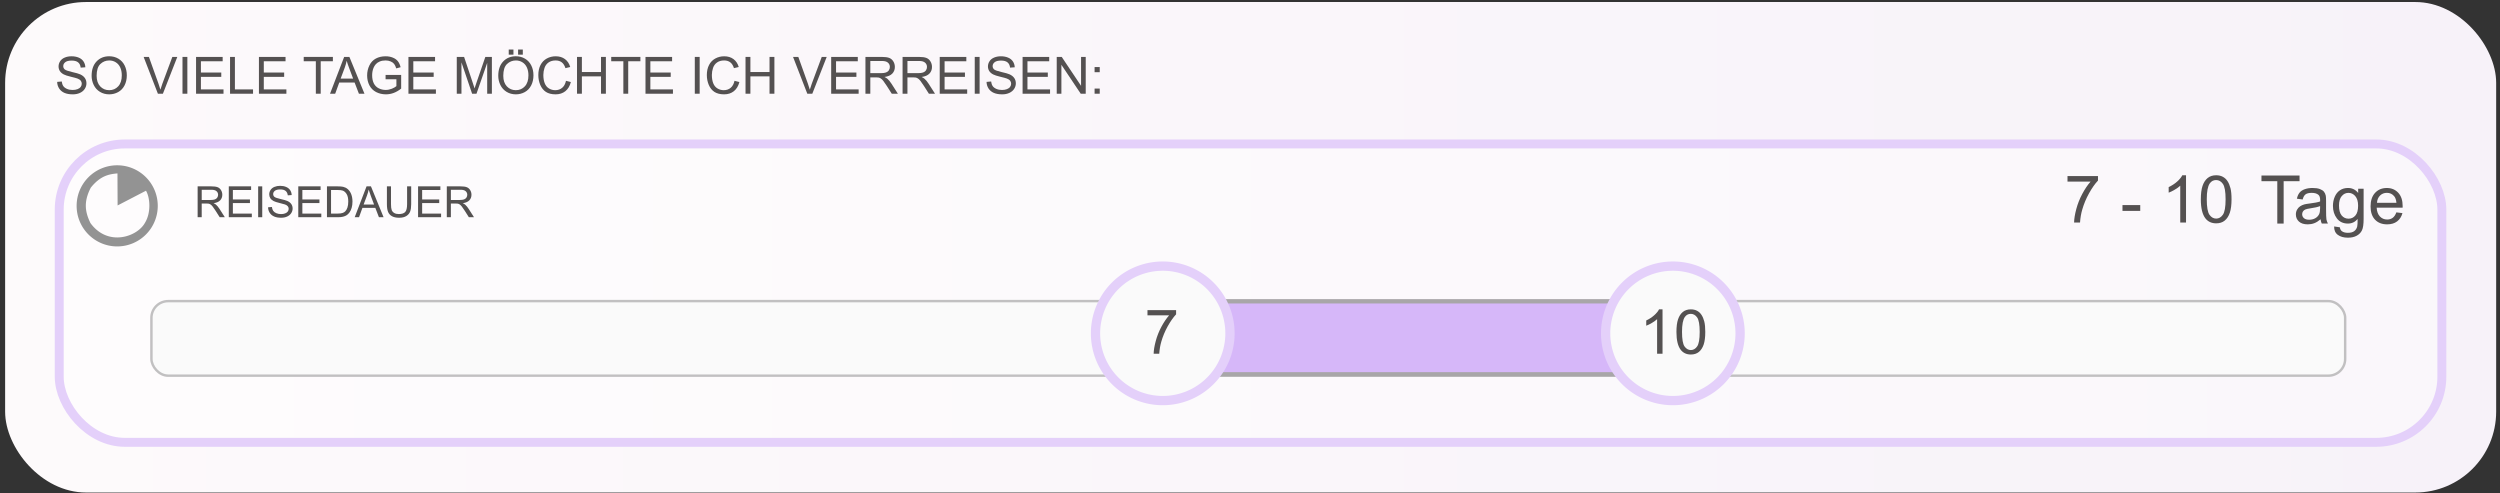 <?xml version="1.0" encoding="UTF-8" standalone="no"?>
<!-- Created with Inkscape (http://www.inkscape.org/) -->

<svg
   width="152mm"
   height="30mm"
   viewBox="0 0 152 30"
   version="1.1"
   id="svg8"
   inkscape:version="1.1 (c68e22c387, 2021-05-23)"
   sodipodi:docname="help2.svg"
   xmlns:inkscape="http://www.inkscape.org/namespaces/inkscape"
   xmlns:sodipodi="http://sodipodi.sourceforge.net/DTD/sodipodi-0.dtd"
   xmlns:xlink="http://www.w3.org/1999/xlink"
   xmlns="http://www.w3.org/2000/svg"
   xmlns:svg="http://www.w3.org/2000/svg"
   xmlns:rdf="http://www.w3.org/1999/02/22-rdf-syntax-ns#"
   xmlns:cc="http://creativecommons.org/ns#"
   xmlns:dc="http://purl.org/dc/elements/1.1/">
  <rect x="0" y="0" width="152" height="30" fill="#333333" stroke="none"/>
  <defs
     id="defs2">
    <linearGradient
       inkscape:collect="always"
       id="linearGradient24643">
      <stop
         style="stop-color:#fefcfd;stop-opacity:1"
         offset="0"
         id="stop24639" />
      <stop
         style="stop-color:#faf7fb;stop-opacity:1"
         offset="1"
         id="stop24641" />
    </linearGradient>
    <rect
       x="-205.357"
       y="-451.786"
       width="465"
       height="38.929"
       id="rect9916" />
    <linearGradient
       inkscape:collect="always"
       id="linearGradient951">
      <stop
         style="stop-color:#fdfafb;stop-opacity:1"
         offset="0"
         id="stop947" />
      <stop
         style="stop-color:#f7f2f9;stop-opacity:1"
         offset="1"
         id="stop949" />
    </linearGradient>
    <pattern
       id="EMFhbasepattern"
       patternUnits="userSpaceOnUse"
       width="6"
       height="6"
       x="0"
       y="0" />
    <linearGradient
       inkscape:collect="always"
       xlink:href="#linearGradient951"
       id="linearGradient953"
       x1="1.423"
       y1="51.133"
       x2="153.559"
       y2="51.133"
       gradientUnits="userSpaceOnUse"
       gradientTransform="translate(-1.612,230.797)" />
    <rect
       x="-205.357"
       y="-451.786"
       width="465"
       height="38.929"
       id="rect13776" />
    <rect
       x="-205.357"
       y="-451.786"
       width="465"
       height="38.929"
       id="rect13992" />
    <rect
       x="-205.357"
       y="-451.786"
       width="465"
       height="38.929"
       id="rect14298" />
    <rect
       x="-205.357"
       y="-451.786"
       width="465"
       height="38.929"
       id="rect14622" />
    <rect
       x="-205.357"
       y="-451.786"
       width="465"
       height="38.929"
       id="rect14828" />
    <rect
       x="-205.357"
       y="-451.786"
       width="465"
       height="38.929"
       id="rect15178" />
    <rect
       x="-205.357"
       y="-451.786"
       width="465"
       height="38.929"
       id="rect15286" />
    <pattern
       id="EMFhbasepattern-8"
       patternUnits="userSpaceOnUse"
       width="6"
       height="6"
       x="0"
       y="0" />
    <linearGradient
       inkscape:collect="always"
       xlink:href="#linearGradient24643"
       id="linearGradient24645"
       x1="-52.927"
       y1="184.554"
       x2="205.346"
       y2="184.554"
       gradientUnits="userSpaceOnUse" />
    <rect
       x="65.714"
       y="-460.357"
       width="442.5"
       height="30.357"
       id="rect2513" />
    <pattern
       id="EMFhbasepattern-2"
       patternUnits="userSpaceOnUse"
       width="6"
       height="6"
       x="0"
       y="0" />
    <pattern
       id="EMFhbasepattern-3"
       patternUnits="userSpaceOnUse"
       width="6"
       height="6"
       x="0"
       y="0" />
    <rect
       x="65.714"
       y="-460.357"
       width="442.5"
       height="30.357"
       id="rect14352" />
    <rect
       x="65.714"
       y="-460.357"
       width="442.5"
       height="30.357"
       id="rect15695" />
    <rect
       x="65.714"
       y="-460.357"
       width="442.5"
       height="30.357"
       id="rect15873" />
    <rect
       x="65.714"
       y="-460.357"
       width="442.5"
       height="30.357"
       id="rect15875" />
  </defs>
  <sodipodi:namedview
     id="base"
     pagecolor="#ffffff"
     bordercolor="#666666"
     borderopacity="1.0"
     inkscape:pageopacity="0.0"
     inkscape:pageshadow="2"
     inkscape:zoom="3.959798"
     inkscape:cx="48.613591"
     inkscape:cy="20.076782"
     inkscape:document-units="mm"
     inkscape:current-layer="layer1"
     showgrid="false"
     showguides="true"
     inkscape:guide-bbox="true"
     inkscape:window-width="2560"
     inkscape:window-height="1377"
     inkscape:window-x="-8"
     inkscape:window-y="-8"
     inkscape:window-maximized="1"
     inkscape:pagecheckerboard="0"
     inkscape:snap-global="false" />
  <g
     inkscape:label="Ebene 1"
     inkscape:groupmode="layer"
     id="layer1"
     transform="translate(0,-267)">
    <rect
       ry="4.914"
       y="267.123"
       x="0.312"
       height="29.822"
       width="151.455"
       id="rect1014"
       style="fill:url(#linearGradient953);fill-opacity:1;stroke:none;stroke-width:1.5;stroke-linecap:square;stroke-linejoin:round;stroke-miterlimit:4;stroke-dasharray:none;stroke-opacity:1;paint-order:markers stroke fill" />
    <g
       id="g39071"
       transform="matrix(0.563,0,0,0.563,33.127,180.919)">
      <rect
         style="fill:url(#linearGradient24645);fill-opacity:1;stroke:#e4d0fa;stroke-width:0.965;stroke-linecap:round;stroke-linejoin:round;stroke-opacity:1;paint-order:fill markers stroke"
         id="rect6508"
         width="257.307"
         height="32.222"
         x="-52.444"
         y="168.443"
         ry="7.087" />
      <rect
         style="fill:#fafafa;fill-opacity:1;stroke:#c1c0c1;stroke-width:0.265;stroke-linecap:round;stroke-linejoin:round;stroke-miterlimit:4;stroke-dasharray:none;stroke-opacity:1;paint-order:fill markers stroke"
         id="rect15502"
         width="236.909"
         height="8.051"
         x="-42.488"
         y="185.416"
         ry="1.804" />
      <rect
         style="fill:#d6b7f9;fill-opacity:1;stroke:#a8a6a8;stroke-width:0.465;stroke-linecap:round;stroke-linejoin:round;stroke-miterlimit:4;stroke-dasharray:none;stroke-opacity:1;paint-order:fill markers stroke"
         id="rect21423"
         width="53.521"
         height="7.884"
         x="66.305"
         y="185.436" />
      <path
         style="fill:#fafafa;fill-opacity:1;stroke:#e4d0fa;stroke-width:1.002;stroke-linecap:round;stroke-linejoin:round;stroke-miterlimit:4;stroke-dasharray:none;stroke-opacity:1;paint-order:fill markers stroke"
         id="path19443"
         sodipodi:type="arc"
         sodipodi:cx="66.729004"
         sodipodi:cy="188.89732"
         sodipodi:rx="7.2603526"
         sodipodi:ry="7.2603526"
         sodipodi:start="0"
         sodipodi:end="6.2829584"
         sodipodi:open="true"
         sodipodi:arc-type="arc"
         d="m 73.989,188.897 a 7.26,7.26 0 0 1 -7.26,7.26 7.26,7.26 0 0 1 -7.261,-7.26 7.26,7.26 0 0 1 7.259,-7.261 7.26,7.26 0 0 1 7.262,7.259" />
      <path
         style="fill:#939393;fill-opacity:1;stroke:none;stroke-width:4.392;stroke-linecap:square;stroke-linejoin:miter;stroke-miterlimit:4;stroke-dasharray:none;stroke-opacity:1;paint-order:markers stroke fill"
         d="m -46.184,170.747 a 4.381,4.381 0 0 0 -4.381,4.381 4.381,4.381 0 0 0 4.381,4.381 4.381,4.381 0 0 0 4.381,-4.381 4.381,4.381 0 0 0 -4.381,-4.381 z m 0.029,0.876 0.015,3.461 3.067,-1.592 c 0.468,0.818 0.533,2.409 -0.102,3.447 -0.801,1.521 -4.009,2.652 -5.9,0.044 -0.525,-1.093 -0.803,-2.208 0.044,-3.826 1.04,-1.288 1.961,-1.451 2.877,-1.533 z"
         id="path6356-9"
         inkscape:connector-curvature="0" />
      <g
         aria-label="SO VIELE TAGE MÖCHTE ICH VERREISEN:"
         transform="matrix(0.347,0,0,0.347,18.342,314.786)"
         id="text9914"
         style="font-weight:300;font-size:16px;line-height:1.25;font-family:Nunito;-inkscape-font-specification:'Nunito Light';letter-spacing:0px;word-spacing:0px;white-space:pre;shape-inside:url(#rect9916);fill:#545151">
        <path
           d="m -204.639,-441.053 1.43,-0.125 q 0.102,0.859 0.469,1.414 0.375,0.547 1.156,0.891 0.781,0.336 1.758,0.336 0.867,0 1.531,-0.258 0.664,-0.258 0.984,-0.703 0.328,-0.453 0.328,-0.984 0,-0.539 -0.312,-0.938 -0.312,-0.406 -1.031,-0.68 -0.461,-0.18 -2.039,-0.555 -1.578,-0.383 -2.211,-0.719 -0.82,-0.43 -1.227,-1.062 -0.398,-0.641 -0.398,-1.43 0,-0.867 0.492,-1.617 0.492,-0.758 1.438,-1.148 0.945,-0.391 2.102,-0.391 1.273,0 2.242,0.414 0.977,0.406 1.5,1.203 0.523,0.797 0.562,1.805 l -1.453,0.109 q -0.117,-1.086 -0.797,-1.641 -0.672,-0.555 -1.992,-0.555 -1.375,0 -2.008,0.508 -0.625,0.5 -0.625,1.211 0,0.617 0.445,1.016 0.438,0.398 2.281,0.82 1.852,0.414 2.539,0.727 1,0.461 1.477,1.172 0.477,0.703 0.477,1.625 0,0.914 -0.523,1.727 -0.523,0.805 -1.508,1.258 -0.977,0.445 -2.203,0.445 -1.555,0 -2.609,-0.453 -1.047,-0.453 -1.648,-1.359 -0.594,-0.914 -0.625,-2.062 z"
           style="font-weight:normal;font-family:Arial;-inkscape-font-specification:Arial"
           id="path39073" />
        <path
           d="m -193.912,-442.951 q 0,-2.852 1.531,-4.461 1.531,-1.617 3.953,-1.617 1.586,0 2.859,0.758 1.273,0.758 1.938,2.117 0.672,1.352 0.672,3.07 0,1.742 -0.703,3.117 -0.703,1.375 -1.992,2.086 -1.289,0.703 -2.781,0.703 -1.617,0 -2.891,-0.781 -1.273,-0.781 -1.93,-2.133 -0.656,-1.352 -0.656,-2.859 z m 1.562,0.023 q 0,2.07 1.109,3.266 1.117,1.188 2.797,1.188 1.711,0 2.812,-1.203 1.109,-1.203 1.109,-3.414 0,-1.398 -0.477,-2.438 -0.469,-1.047 -1.383,-1.617 -0.906,-0.578 -2.039,-0.578 -1.609,0 -2.773,1.109 -1.156,1.102 -1.156,3.688 z"
           style="font-weight:normal;font-family:Arial;-inkscape-font-specification:Arial"
           id="path39075" />
        <path
           d="m -173.287,-437.373 -4.438,-11.453 h 1.641 l 2.977,8.32 q 0.359,1 0.602,1.875 0.266,-0.938 0.617,-1.875 l 3.094,-8.32 h 1.547 l -4.484,11.453 z"
           style="font-weight:normal;font-family:Arial;-inkscape-font-specification:Arial"
           id="path39077" />
        <path
           d="m -165.631,-437.373 v -11.453 h 1.516 v 11.453 z"
           style="font-weight:normal;font-family:Arial;-inkscape-font-specification:Arial"
           id="path39079" />
        <path
           d="m -161.412,-437.373 v -11.453 h 8.281 v 1.352 h -6.766 v 3.508 h 6.336 v 1.344 h -6.336 v 3.898 h 7.031 v 1.352 z"
           style="font-weight:normal;font-family:Arial;-inkscape-font-specification:Arial"
           id="path39081" />
        <path
           d="m -150.834,-437.373 v -11.453 h 1.516 v 10.102 h 5.641 v 1.352 z"
           style="font-weight:normal;font-family:Arial;-inkscape-font-specification:Arial"
           id="path39083" />
        <path
           d="m -141.842,-437.373 v -11.453 h 8.281 v 1.352 h -6.766 v 3.508 h 6.336 v 1.344 h -6.336 v 3.898 h 7.031 v 1.352 z"
           style="font-weight:normal;font-family:Arial;-inkscape-font-specification:Arial"
           id="path39085" />
        <path
           d="m -124.131,-437.373 v -10.102 h -3.773 v -1.352 h 9.078 v 1.352 h -3.789 v 10.102 z"
           style="font-weight:normal;font-family:Arial;-inkscape-font-specification:Arial"
           id="path39087" />
        <path
           d="m -119.717,-437.373 4.398,-11.453 h 1.633 l 4.688,11.453 h -1.727 l -1.336,-3.469 h -4.789 l -1.258,3.469 z m 3.305,-4.703 h 3.883 l -1.195,-3.172 q -0.547,-1.445 -0.812,-2.375 -0.219,1.102 -0.617,2.188 z"
           style="font-weight:normal;font-family:Arial;-inkscape-font-specification:Arial"
           id="path39089" />
        <path
           d="m -102.428,-441.865 v -1.344 l 4.852,-0.008 v 4.25 q -1.117,0.891 -2.305,1.344 -1.188,0.445 -2.438,0.445 -1.688,0 -3.07,-0.719 -1.375,-0.727 -2.078,-2.094 -0.703,-1.367 -0.703,-3.055 0,-1.672 0.695,-3.117 0.703,-1.453 2.016,-2.156 1.312,-0.703 3.023,-0.703 1.242,0 2.242,0.406 1.008,0.398 1.578,1.117 0.57,0.719 0.867,1.875 l -1.367,0.375 q -0.258,-0.875 -0.641,-1.375 -0.383,-0.5 -1.094,-0.797 -0.711,-0.305 -1.578,-0.305 -1.039,0 -1.797,0.32 -0.758,0.312 -1.227,0.828 -0.461,0.516 -0.719,1.133 -0.438,1.062 -0.438,2.305 0,1.531 0.523,2.562 0.531,1.031 1.539,1.531 1.008,0.5 2.141,0.5 0.984,0 1.922,-0.375 0.937,-0.383 1.422,-0.812 v -2.133 z"
           style="font-weight:normal;font-family:Arial;-inkscape-font-specification:Arial"
           id="path39091" />
        <path
           d="m -95.311,-437.373 v -11.453 h 8.281 v 1.352 h -6.766 v 3.508 h 6.336 v 1.344 h -6.336 v 3.898 h 7.031 v 1.352 z"
           style="font-weight:normal;font-family:Arial;-inkscape-font-specification:Arial"
           id="path39093" />
        <path
           d="m -80.271,-437.373 v -11.453 h 2.281 l 2.711,8.109 q 0.375,1.133 0.547,1.695 0.195,-0.625 0.609,-1.836 l 2.742,-7.969 h 2.039 v 11.453 h -1.461 v -9.586 l -3.328,9.586 h -1.367 l -3.312,-9.75 v 9.75 z"
           style="font-weight:normal;font-family:Arial;-inkscape-font-specification:Arial"
           id="path39095" />
        <path
           d="m -67.357,-442.951 q 0,-2.852 1.531,-4.461 1.531,-1.617 3.953,-1.617 1.586,0 2.859,0.758 1.273,0.758 1.938,2.117 0.672,1.352 0.672,3.07 0,1.742 -0.703,3.117 -0.703,1.375 -1.992,2.086 -1.289,0.703 -2.781,0.703 -1.617,0 -2.891,-0.781 -1.273,-0.781 -1.93,-2.133 -0.656,-1.352 -0.656,-2.859 z m 1.562,0.023 q 0,2.07 1.109,3.266 1.117,1.188 2.797,1.188 1.711,0 2.812,-1.203 1.109,-1.203 1.109,-3.414 0,-1.398 -0.477,-2.438 -0.469,-1.047 -1.383,-1.617 -0.906,-0.578 -2.039,-0.578 -1.609,0 -2.773,1.109 -1.156,1.102 -1.156,3.688 z m 1.695,-6.602 v -1.602 h 1.469 v 1.602 z m 2.914,0 v -1.602 h 1.469 v 1.602 z"
           style="font-weight:normal;font-family:Arial;-inkscape-font-specification:Arial"
           id="path39097" />
        <path
           d="m -46.279,-441.389 1.516,0.383 q -0.477,1.867 -1.719,2.852 -1.234,0.977 -3.023,0.977 -1.852,0 -3.016,-0.75 -1.156,-0.758 -1.766,-2.188 -0.602,-1.43 -0.602,-3.07 0,-1.789 0.68,-3.117 0.688,-1.336 1.945,-2.023 1.266,-0.695 2.781,-0.695 1.719,0 2.891,0.875 1.172,0.875 1.633,2.461 l -1.492,0.352 q -0.398,-1.25 -1.156,-1.82 -0.758,-0.57 -1.906,-0.57 -1.32,0 -2.211,0.633 -0.883,0.633 -1.242,1.703 -0.359,1.062 -0.359,2.195 0,1.461 0.422,2.555 0.43,1.086 1.328,1.625 0.898,0.539 1.945,0.539 1.273,0 2.156,-0.734 0.883,-0.734 1.195,-2.18 z"
           style="font-weight:normal;font-family:Arial;-inkscape-font-specification:Arial"
           id="path39099" />
        <path
           d="m -42.85,-437.373 v -11.453 h 1.516 v 4.703 h 5.953 v -4.703 h 1.516 v 11.453 h -1.516 v -5.398 h -5.953 v 5.398 z"
           style="font-weight:normal;font-family:Arial;-inkscape-font-specification:Arial"
           id="path39101" />
        <path
           d="m -28.428,-437.373 v -10.102 h -3.773 v -1.352 h 9.078 v 1.352 h -3.789 v 10.102 z"
           style="font-weight:normal;font-family:Arial;-inkscape-font-specification:Arial"
           id="path39103" />
        <path
           d="m -21.537,-437.373 v -11.453 h 8.281 v 1.352 h -6.766 v 3.508 h 6.336 v 1.344 h -6.336 v 3.898 h 7.031 v 1.352 z"
           style="font-weight:normal;font-family:Arial;-inkscape-font-specification:Arial"
           id="path39105" />
        <path
           d="m -6.193,-437.373 v -11.453 h 1.516 v 11.453 z"
           style="font-weight:normal;font-family:Arial;-inkscape-font-specification:Arial"
           id="path39107" />
        <path
           d="m 6.166,-441.389 1.516,0.383 q -0.477,1.867 -1.719,2.852 -1.234,0.977 -3.023,0.977 -1.852,0 -3.016,-0.75 -1.156,-0.758 -1.766,-2.188 -0.602,-1.43 -0.602,-3.07 0,-1.789 0.68,-3.117 0.688,-1.336 1.945,-2.023 1.266,-0.695 2.781,-0.695 1.719,0 2.891,0.875 1.172,0.875 1.633,2.461 l -1.492,0.352 q -0.398,-1.25 -1.156,-1.82 -0.758,-0.57 -1.906,-0.57 -1.32,0 -2.211,0.633 -0.883,0.633 -1.242,1.703 -0.359,1.062 -0.359,2.195 0,1.461 0.422,2.555 0.43,1.086 1.328,1.625 0.898,0.539 1.945,0.539 1.273,0 2.156,-0.734 0.883,-0.734 1.195,-2.18 z"
           style="font-weight:normal;font-family:Arial;-inkscape-font-specification:Arial"
           id="path39109" />
        <path
           d="m 9.596,-437.373 v -11.453 h 1.516 v 4.703 h 5.953 v -4.703 h 1.516 v 11.453 h -1.516 v -5.398 h -5.953 v 5.398 z"
           style="font-weight:normal;font-family:Arial;-inkscape-font-specification:Arial"
           id="path39111" />
        <path
           d="m 28.822,-437.373 -4.438,-11.453 h 1.641 l 2.977,8.32 q 0.359,1 0.602,1.875 0.266,-0.938 0.617,-1.875 l 3.094,-8.32 h 1.547 l -4.484,11.453 z"
           style="font-weight:normal;font-family:Arial;-inkscape-font-specification:Arial"
           id="path39113" />
        <path
           d="m 36.252,-437.373 v -11.453 h 8.281 v 1.352 h -6.766 v 3.508 h 6.336 v 1.344 h -6.336 v 3.898 h 7.031 v 1.352 z"
           style="font-weight:normal;font-family:Arial;-inkscape-font-specification:Arial"
           id="path39115" />
        <path
           d="m 46.916,-437.373 v -11.453 h 5.078 q 1.531,0 2.328,0.312 0.797,0.305 1.273,1.086 0.477,0.781 0.477,1.727 0,1.219 -0.789,2.055 -0.789,0.836 -2.438,1.062 0.602,0.289 0.914,0.57 0.664,0.609 1.258,1.523 l 1.992,3.117 h -1.906 l -1.516,-2.383 q -0.664,-1.031 -1.094,-1.578 -0.43,-0.547 -0.773,-0.766 -0.336,-0.219 -0.688,-0.305 -0.258,-0.055 -0.844,-0.055 h -1.758 v 5.086 z m 1.516,-6.398 h 3.258 q 1.039,0 1.625,-0.211 0.586,-0.219 0.891,-0.688 0.305,-0.477 0.305,-1.031 0,-0.812 -0.594,-1.336 -0.586,-0.523 -1.859,-0.523 h -3.625 z"
           style="font-weight:normal;font-family:Arial;-inkscape-font-specification:Arial"
           id="path39117" />
        <path
           d="m 58.471,-437.373 v -11.453 h 5.078 q 1.531,0 2.328,0.312 0.797,0.305 1.273,1.086 0.477,0.781 0.477,1.727 0,1.219 -0.789,2.055 -0.789,0.836 -2.438,1.062 0.602,0.289 0.914,0.57 0.664,0.609 1.258,1.523 l 1.992,3.117 h -1.906 l -1.516,-2.383 q -0.664,-1.031 -1.094,-1.578 -0.43,-0.547 -0.773,-0.766 -0.336,-0.219 -0.688,-0.305 -0.258,-0.055 -0.844,-0.055 h -1.758 v 5.086 z m 1.516,-6.398 h 3.258 q 1.039,0 1.625,-0.211 0.586,-0.219 0.891,-0.688 0.305,-0.477 0.305,-1.031 0,-0.812 -0.594,-1.336 -0.586,-0.523 -1.859,-0.523 h -3.625 z"
           style="font-weight:normal;font-family:Arial;-inkscape-font-specification:Arial"
           id="path39119" />
        <path
           d="m 70.033,-437.373 v -11.453 h 8.281 v 1.352 h -6.766 v 3.508 h 6.336 v 1.344 h -6.336 v 3.898 h 7.031 v 1.352 z"
           style="font-weight:normal;font-family:Arial;-inkscape-font-specification:Arial"
           id="path39121" />
        <path
           d="m 80.932,-437.373 v -11.453 h 1.516 v 11.453 z"
           style="font-weight:normal;font-family:Arial;-inkscape-font-specification:Arial"
           id="path39123" />
        <path
           d="m 84.604,-441.053 1.43,-0.125 q 0.102,0.859 0.469,1.414 0.375,0.547 1.156,0.891 0.781,0.336 1.758,0.336 0.867,0 1.531,-0.258 0.664,-0.258 0.984,-0.703 0.328,-0.453 0.328,-0.984 0,-0.539 -0.312,-0.938 -0.312,-0.406 -1.031,-0.68 -0.461,-0.18 -2.039,-0.555 -1.578,-0.383 -2.211,-0.719 -0.82,-0.43 -1.227,-1.062 -0.398,-0.641 -0.398,-1.43 0,-0.867 0.492,-1.617 0.492,-0.758 1.438,-1.148 0.945,-0.391 2.102,-0.391 1.273,0 2.242,0.414 0.977,0.406 1.5,1.203 0.523,0.797 0.562,1.805 l -1.453,0.109 q -0.117,-1.086 -0.797,-1.641 -0.672,-0.555 -1.992,-0.555 -1.375,0 -2.008,0.508 -0.625,0.5 -0.625,1.211 0,0.617 0.445,1.016 0.438,0.398 2.281,0.82 1.852,0.414 2.539,0.727 1,0.461 1.477,1.172 0.477,0.703 0.477,1.625 0,0.914 -0.523,1.727 -0.523,0.805 -1.508,1.258 -0.977,0.445 -2.203,0.445 -1.555,0 -2.609,-0.453 -1.047,-0.453 -1.648,-1.359 -0.594,-0.914 -0.625,-2.062 z"
           style="font-weight:normal;font-family:Arial;-inkscape-font-specification:Arial"
           id="path39125" />
        <path
           d="m 95.822,-437.373 v -11.453 h 8.281 v 1.352 h -6.766 v 3.508 h 6.336 v 1.344 h -6.336 v 3.898 h 7.031 v 1.352 z"
           style="font-weight:normal;font-family:Arial;-inkscape-font-specification:Arial"
           id="path39127" />
        <path
           d="m 106.447,-437.373 v -11.453 h 1.555 l 6.016,8.992 v -8.992 h 1.453 v 11.453 h -1.555 l -6.016,-9 v 9 z"
           style="font-weight:normal;font-family:Arial;-inkscape-font-specification:Arial"
           id="path39129" />
        <path
           d="m 118.229,-444.068 v -1.602 h 1.602 v 1.602 z m 0,6.695 v -1.602 h 1.602 v 1.602 z"
           style="font-weight:normal;font-family:Arial;-inkscape-font-specification:Arial"
           id="path39131" />
      </g>
      <g
         aria-label="REISEDAUER"
         transform="matrix(0.291,0,0,0.291,21.896,303.631)"
         id="text13774"
         style="font-weight:300;font-size:16px;line-height:1.25;font-family:Nunito;-inkscape-font-specification:'Nunito Light';letter-spacing:0px;word-spacing:0px;white-space:pre;shape-inside:url(#rect13776);fill:#545151">
        <path
           d="m -204.1,-437.373 v -11.453 h 5.078 q 1.531,0 2.328,0.312 0.797,0.305 1.273,1.086 0.477,0.781 0.477,1.727 0,1.219 -0.789,2.055 -0.789,0.836 -2.438,1.062 0.602,0.289 0.914,0.57 0.664,0.609 1.258,1.523 l 1.992,3.117 h -1.906 l -1.516,-2.383 q -0.664,-1.031 -1.094,-1.578 -0.43,-0.547 -0.773,-0.766 -0.336,-0.219 -0.688,-0.305 -0.258,-0.055 -0.844,-0.055 h -1.758 v 5.086 z m 1.516,-6.398 h 3.258 q 1.039,0 1.625,-0.211 0.586,-0.219 0.891,-0.688 0.305,-0.477 0.305,-1.031 0,-0.812 -0.594,-1.336 -0.586,-0.523 -1.859,-0.523 h -3.625 z"
           style="font-weight:normal;font-family:Arial;-inkscape-font-specification:Arial"
           id="path39152" />
        <path
           d="m -192.537,-437.373 v -11.453 h 8.281 v 1.352 h -6.766 v 3.508 h 6.336 v 1.344 h -6.336 v 3.898 h 7.031 v 1.352 z"
           style="font-weight:normal;font-family:Arial;-inkscape-font-specification:Arial"
           id="path39154" />
        <path
           d="m -181.639,-437.373 v -11.453 h 1.516 v 11.453 z"
           style="font-weight:normal;font-family:Arial;-inkscape-font-specification:Arial"
           id="path39156" />
        <path
           d="m -177.967,-441.053 1.43,-0.125 q 0.102,0.859 0.469,1.414 0.375,0.547 1.156,0.891 0.781,0.336 1.758,0.336 0.867,0 1.531,-0.258 0.664,-0.258 0.984,-0.703 0.328,-0.453 0.328,-0.984 0,-0.539 -0.312,-0.938 -0.312,-0.406 -1.031,-0.68 -0.461,-0.18 -2.039,-0.555 -1.578,-0.383 -2.211,-0.719 -0.82,-0.43 -1.227,-1.062 -0.398,-0.641 -0.398,-1.43 0,-0.867 0.492,-1.617 0.492,-0.758 1.438,-1.148 0.945,-0.391 2.102,-0.391 1.273,0 2.242,0.414 0.977,0.406 1.5,1.203 0.523,0.797 0.562,1.805 l -1.453,0.109 q -0.117,-1.086 -0.797,-1.641 -0.672,-0.555 -1.992,-0.555 -1.375,0 -2.008,0.508 -0.625,0.5 -0.625,1.211 0,0.617 0.445,1.016 0.438,0.398 2.281,0.82 1.852,0.414 2.539,0.727 1,0.461 1.477,1.172 0.477,0.703 0.477,1.625 0,0.914 -0.523,1.727 -0.523,0.805 -1.508,1.258 -0.977,0.445 -2.203,0.445 -1.555,0 -2.609,-0.453 -1.047,-0.453 -1.648,-1.359 -0.594,-0.914 -0.625,-2.062 z"
           style="font-weight:normal;font-family:Arial;-inkscape-font-specification:Arial"
           id="path39158" />
        <path
           d="m -166.748,-437.373 v -11.453 h 8.281 v 1.352 h -6.766 v 3.508 h 6.336 v 1.344 h -6.336 v 3.898 h 7.031 v 1.352 z"
           style="font-weight:normal;font-family:Arial;-inkscape-font-specification:Arial"
           id="path39160" />
        <path
           d="m -156.107,-437.373 v -11.453 h 3.945 q 1.336,0 2.039,0.164 0.984,0.227 1.68,0.82 0.906,0.766 1.352,1.961 0.453,1.188 0.453,2.719 0,1.305 -0.305,2.312 -0.305,1.008 -0.781,1.672 -0.477,0.656 -1.047,1.039 -0.562,0.375 -1.367,0.57 -0.797,0.195 -1.836,0.195 z m 1.516,-1.352 h 2.445 q 1.133,0 1.773,-0.211 0.648,-0.211 1.031,-0.594 0.539,-0.539 0.836,-1.445 0.305,-0.914 0.305,-2.211 0,-1.797 -0.594,-2.758 -0.586,-0.969 -1.43,-1.297 -0.609,-0.234 -1.961,-0.234 h -2.406 z"
           style="font-weight:normal;font-family:Arial;-inkscape-font-specification:Arial"
           id="path39162" />
        <path
           d="m -145.811,-437.373 4.398,-11.453 h 1.633 l 4.688,11.453 h -1.727 l -1.336,-3.469 h -4.789 l -1.258,3.469 z m 3.305,-4.703 h 3.883 l -1.195,-3.172 q -0.547,-1.445 -0.812,-2.375 -0.219,1.102 -0.617,2.188 z"
           style="font-weight:normal;font-family:Arial;-inkscape-font-specification:Arial"
           id="path39164" />
        <path
           d="m -126.365,-448.826 h 1.516 v 6.617 q 0,1.727 -0.391,2.742 -0.391,1.016 -1.414,1.656 -1.016,0.633 -2.672,0.633 -1.609,0 -2.633,-0.555 -1.023,-0.555 -1.461,-1.602 -0.438,-1.055 -0.438,-2.875 v -6.617 h 1.516 v 6.609 q 0,1.492 0.273,2.203 0.281,0.703 0.953,1.086 0.68,0.383 1.656,0.383 1.672,0 2.383,-0.758 0.711,-0.758 0.711,-2.914 z"
           style="font-weight:normal;font-family:Arial;-inkscape-font-specification:Arial"
           id="path39166" />
        <path
           d="m -122.295,-437.373 v -11.453 h 8.281 v 1.352 h -6.766 v 3.508 h 6.336 v 1.344 h -6.336 v 3.898 h 7.031 v 1.352 z"
           style="font-weight:normal;font-family:Arial;-inkscape-font-specification:Arial"
           id="path39168" />
        <path
           d="m -111.631,-437.373 v -11.453 h 5.078 q 1.531,0 2.328,0.312 0.797,0.305 1.273,1.086 0.477,0.781 0.477,1.727 0,1.219 -0.789,2.055 -0.789,0.836 -2.438,1.062 0.602,0.289 0.914,0.57 0.664,0.609 1.258,1.523 l 1.992,3.117 h -1.906 l -1.516,-2.383 q -0.664,-1.031 -1.094,-1.578 -0.43,-0.547 -0.773,-0.766 -0.336,-0.219 -0.688,-0.305 -0.258,-0.055 -0.844,-0.055 h -1.758 v 5.086 z m 1.516,-6.398 h 3.258 q 1.039,0 1.625,-0.211 0.586,-0.219 0.891,-0.688 0.305,-0.477 0.305,-1.031 0,-0.812 -0.594,-1.336 -0.586,-0.523 -1.859,-0.523 h -3.625 z"
           style="font-weight:normal;font-family:Arial;-inkscape-font-specification:Arial"
           id="path39170" />
      </g>
      <g
         aria-label="7"
         transform="matrix(0.444,0,0,0.444,255.278,371.124)"
         id="text13990"
         style="font-weight:300;font-size:16px;line-height:1.25;font-family:Nunito;-inkscape-font-specification:'Nunito Light';letter-spacing:0px;word-spacing:0px;white-space:pre;shape-inside:url(#rect13992);fill:#545151">
        <path
           d="m -204.6,-447.326 v -1.352 h 7.414 v 1.094 q -1.094,1.164 -2.172,3.094 -1.07,1.93 -1.656,3.969 -0.422,1.438 -0.539,3.148 h -1.445 q 0.023,-1.352 0.531,-3.266 0.508,-1.914 1.453,-3.688 0.953,-1.781 2.023,-3 z"
           style="font-weight:normal;font-family:Arial;-inkscape-font-specification:Arial"
           id="path39913" />
      </g>
      <g
         aria-label="10"
         transform="matrix(0.444,0,0,0.444,265.767,371.124)"
         id="text14296"
         style="font-weight:300;font-size:16px;line-height:1.25;font-family:Nunito;-inkscape-font-specification:'Nunito Light';letter-spacing:0px;word-spacing:0px;white-space:pre;shape-inside:url(#rect14298);fill:#545151">
        <path
           d="m -199.396,-437.373 h -1.406 v -8.961 q -0.508,0.484 -1.336,0.969 -0.82,0.484 -1.477,0.727 v -1.359 q 1.18,-0.555 2.062,-1.344 0.883,-0.789 1.25,-1.531 h 0.906 z"
           style="font-weight:normal;font-family:Arial;-inkscape-font-specification:Arial"
           id="path39934" />
        <path
           d="m -195.795,-443.022 q 0,-2.031 0.414,-3.266 0.422,-1.242 1.242,-1.914 0.828,-0.672 2.078,-0.672 0.922,0 1.617,0.375 0.695,0.367 1.148,1.07 0.453,0.695 0.711,1.703 0.258,1 0.258,2.703 0,2.016 -0.414,3.258 -0.414,1.234 -1.242,1.914 -0.82,0.672 -2.078,0.672 -1.656,0 -2.602,-1.188 -1.133,-1.43 -1.133,-4.656 z m 1.445,0 q 0,2.82 0.656,3.758 0.664,0.93 1.633,0.93 0.969,0 1.625,-0.938 0.664,-0.938 0.664,-3.75 0,-2.828 -0.664,-3.758 -0.656,-0.93 -1.641,-0.93 -0.969,0 -1.547,0.82 -0.727,1.047 -0.727,3.867 z"
           style="font-weight:normal;font-family:Arial;-inkscape-font-specification:Arial"
           id="path39936" />
      </g>
      <g
         aria-label="-"
         transform="matrix(0.444,0,0,0.444,261.326,371.392)"
         id="text14620"
         style="font-weight:300;font-size:16px;line-height:1.25;font-family:Nunito;-inkscape-font-specification:'Nunito Light';letter-spacing:0px;word-spacing:0px;white-space:pre;shape-inside:url(#rect14622);fill:#545151">
        <path
           d="m -204.85,-440.811 v -1.414 h 4.32 v 1.414 z"
           style="font-weight:normal;font-family:Arial;-inkscape-font-specification:Arial"
           id="path39984" />
      </g>
      <g
         aria-label="Tage"
         transform="matrix(0.453,0,0,0.453,278.239,375.171)"
         id="text14826"
         style="font-weight:300;font-size:16px;line-height:1.25;font-family:Nunito;-inkscape-font-specification:'Nunito Light';letter-spacing:0px;word-spacing:0px;white-space:pre;shape-inside:url(#rect14828);fill:#545151">
        <path
           d="m -201.209,-437.373 v -10.102 h -3.773 v -1.352 h 9.078 v 1.352 h -3.789 v 10.102 z"
           style="font-weight:normal;font-family:Arial;-inkscape-font-specification:Arial"
           id="path39957" />
        <path
           d="m -190.889,-438.397 q -0.781,0.664 -1.508,0.938 -0.719,0.273 -1.547,0.273 -1.367,0 -2.102,-0.664 -0.734,-0.672 -0.734,-1.711 0,-0.609 0.273,-1.109 0.281,-0.508 0.727,-0.812 0.453,-0.305 1.016,-0.461 0.414,-0.109 1.25,-0.211 1.703,-0.203 2.508,-0.484 0.008,-0.289 0.008,-0.367 0,-0.859 -0.398,-1.211 -0.539,-0.477 -1.602,-0.477 -0.992,0 -1.469,0.352 -0.469,0.344 -0.695,1.227 l -1.375,-0.188 q 0.188,-0.883 0.617,-1.422 0.43,-0.547 1.242,-0.836 0.812,-0.297 1.883,-0.297 1.062,0 1.727,0.25 0.664,0.25 0.977,0.633 0.312,0.375 0.438,0.953 0.07,0.359 0.07,1.297 v 1.875 q 0,1.961 0.086,2.484 0.094,0.516 0.359,0.992 h -1.469 q -0.219,-0.438 -0.281,-1.023 z m -0.117,-3.141 q -0.766,0.312 -2.297,0.531 -0.867,0.125 -1.227,0.281 -0.359,0.156 -0.555,0.461 -0.195,0.297 -0.195,0.664 0,0.562 0.422,0.938 0.43,0.375 1.25,0.375 0.812,0 1.445,-0.352 0.633,-0.359 0.93,-0.977 0.227,-0.477 0.227,-1.406 z"
           style="font-weight:normal;font-family:Arial;-inkscape-font-specification:Arial"
           id="path39959" />
        <path
           d="m -187.662,-436.686 1.367,0.203 q 0.086,0.633 0.477,0.922 0.523,0.391 1.43,0.391 0.977,0 1.508,-0.391 0.531,-0.391 0.719,-1.094 0.109,-0.43 0.102,-1.805 -0.922,1.086 -2.297,1.086 -1.711,0 -2.648,-1.234 -0.938,-1.234 -0.938,-2.961 0,-1.188 0.43,-2.188 0.43,-1.008 1.242,-1.555 0.82,-0.547 1.922,-0.547 1.469,0 2.422,1.188 v -1 h 1.297 v 7.172 q 0,1.938 -0.398,2.742 -0.391,0.812 -1.25,1.281 -0.852,0.469 -2.102,0.469 -1.484,0 -2.398,-0.672 -0.914,-0.664 -0.883,-2.008 z m 1.164,-4.984 q 0,1.633 0.648,2.383 0.648,0.75 1.625,0.75 0.969,0 1.625,-0.742 0.656,-0.75 0.656,-2.344 0,-1.523 -0.68,-2.297 -0.672,-0.773 -1.625,-0.773 -0.938,0 -1.594,0.766 -0.656,0.758 -0.656,2.258 z"
           style="font-weight:normal;font-family:Arial;-inkscape-font-specification:Arial"
           id="path39961" />
        <path
           d="m -172.826,-440.045 1.453,0.18 q -0.344,1.273 -1.273,1.977 -0.93,0.703 -2.375,0.703 -1.82,0 -2.891,-1.117 -1.062,-1.125 -1.062,-3.148 0,-2.094 1.078,-3.25 1.078,-1.156 2.797,-1.156 1.664,0 2.719,1.133 1.055,1.133 1.055,3.188 0,0.125 -0.008,0.375 h -6.188 q 0.078,1.367 0.773,2.094 0.695,0.727 1.734,0.727 0.773,0 1.32,-0.406 0.547,-0.406 0.867,-1.297 z m -4.617,-2.273 h 4.633 q -0.094,-1.047 -0.531,-1.57 -0.672,-0.812 -1.742,-0.812 -0.969,0 -1.633,0.648 -0.656,0.648 -0.727,1.734 z"
           style="font-weight:normal;font-family:Arial;-inkscape-font-specification:Arial"
           id="path39963" />
      </g>
      <g
         id="g34275"
         transform="translate(-71.88)">
        <path
           style="fill:#fafafa;fill-opacity:1;stroke:#e4d0fa;stroke-width:1.002;stroke-linecap:round;stroke-linejoin:round;stroke-miterlimit:4;stroke-dasharray:none;stroke-opacity:1;paint-order:fill markers stroke"
           id="path24150"
           sodipodi:type="arc"
           sodipodi:cx="193.69824"
           sodipodi:cy="188.89732"
           sodipodi:rx="7.2603526"
           sodipodi:ry="7.2603526"
           sodipodi:start="0"
           sodipodi:end="6.2829584"
           sodipodi:open="true"
           sodipodi:arc-type="arc"
           d="m 200.959,188.897 a 7.26,7.26 0 0 1 -7.26,7.26 7.26,7.26 0 0 1 -7.261,-7.26 7.26,7.26 0 0 1 7.259,-7.261 7.26,7.26 0 0 1 7.262,7.259" />
        <g
           aria-label="10"
           transform="matrix(0.417,0,0,0.417,275.73,373.485)"
           id="text15176"
           style="font-weight:300;font-size:16px;line-height:1.25;font-family:Nunito;-inkscape-font-specification:'Nunito Light';letter-spacing:0px;word-spacing:0px;white-space:pre;shape-inside:url(#rect15178);fill:#545151">
          <path
             d="m -199.396,-437.373 h -1.406 v -8.961 q -0.508,0.484 -1.336,0.969 -0.82,0.484 -1.477,0.727 v -1.359 q 1.18,-0.555 2.062,-1.344 0.883,-0.789 1.25,-1.531 h 0.906 z"
             style="font-weight:normal;font-family:Arial;-inkscape-font-specification:Arial"
             id="path39584" />
          <path
             d="m -195.795,-443.022 q 0,-2.031 0.414,-3.266 0.422,-1.242 1.242,-1.914 0.828,-0.672 2.078,-0.672 0.922,0 1.617,0.375 0.695,0.367 1.148,1.07 0.453,0.695 0.711,1.703 0.258,1 0.258,2.703 0,2.016 -0.414,3.258 -0.414,1.234 -1.242,1.914 -0.82,0.672 -2.078,0.672 -1.656,0 -2.602,-1.188 -1.133,-1.43 -1.133,-4.656 z m 1.445,0 q 0,2.82 0.656,3.758 0.664,0.93 1.633,0.93 0.969,0 1.625,-0.938 0.664,-0.938 0.664,-3.75 0,-2.828 -0.664,-3.758 -0.656,-0.93 -1.641,-0.93 -0.969,0 -1.547,0.82 -0.727,1.047 -0.727,3.867 z"
             style="font-weight:normal;font-family:Arial;-inkscape-font-specification:Arial"
             id="path39586" />
        </g>
      </g>
      <g
         aria-label="7"
         transform="matrix(0.417,0,0,0.417,150.397,373.485)"
         id="text15284"
         style="font-weight:300;font-size:16px;line-height:1.25;font-family:Nunito;-inkscape-font-specification:'Nunito Light';letter-spacing:0px;word-spacing:0px;white-space:pre;shape-inside:url(#rect15286);fill:#545151">
        <path
           d="m -204.6,-447.326 v -1.352 h 7.414 v 1.094 q -1.094,1.164 -2.172,3.094 -1.07,1.93 -1.656,3.969 -0.422,1.438 -0.539,3.148 h -1.445 q 0.023,-1.352 0.531,-3.266 0.508,-1.914 1.453,-3.688 0.953,-1.781 2.023,-3 z"
           style="font-weight:normal;font-family:Arial;-inkscape-font-specification:Arial"
           id="path39563" />
      </g>
    </g>
  </g>
</svg>
